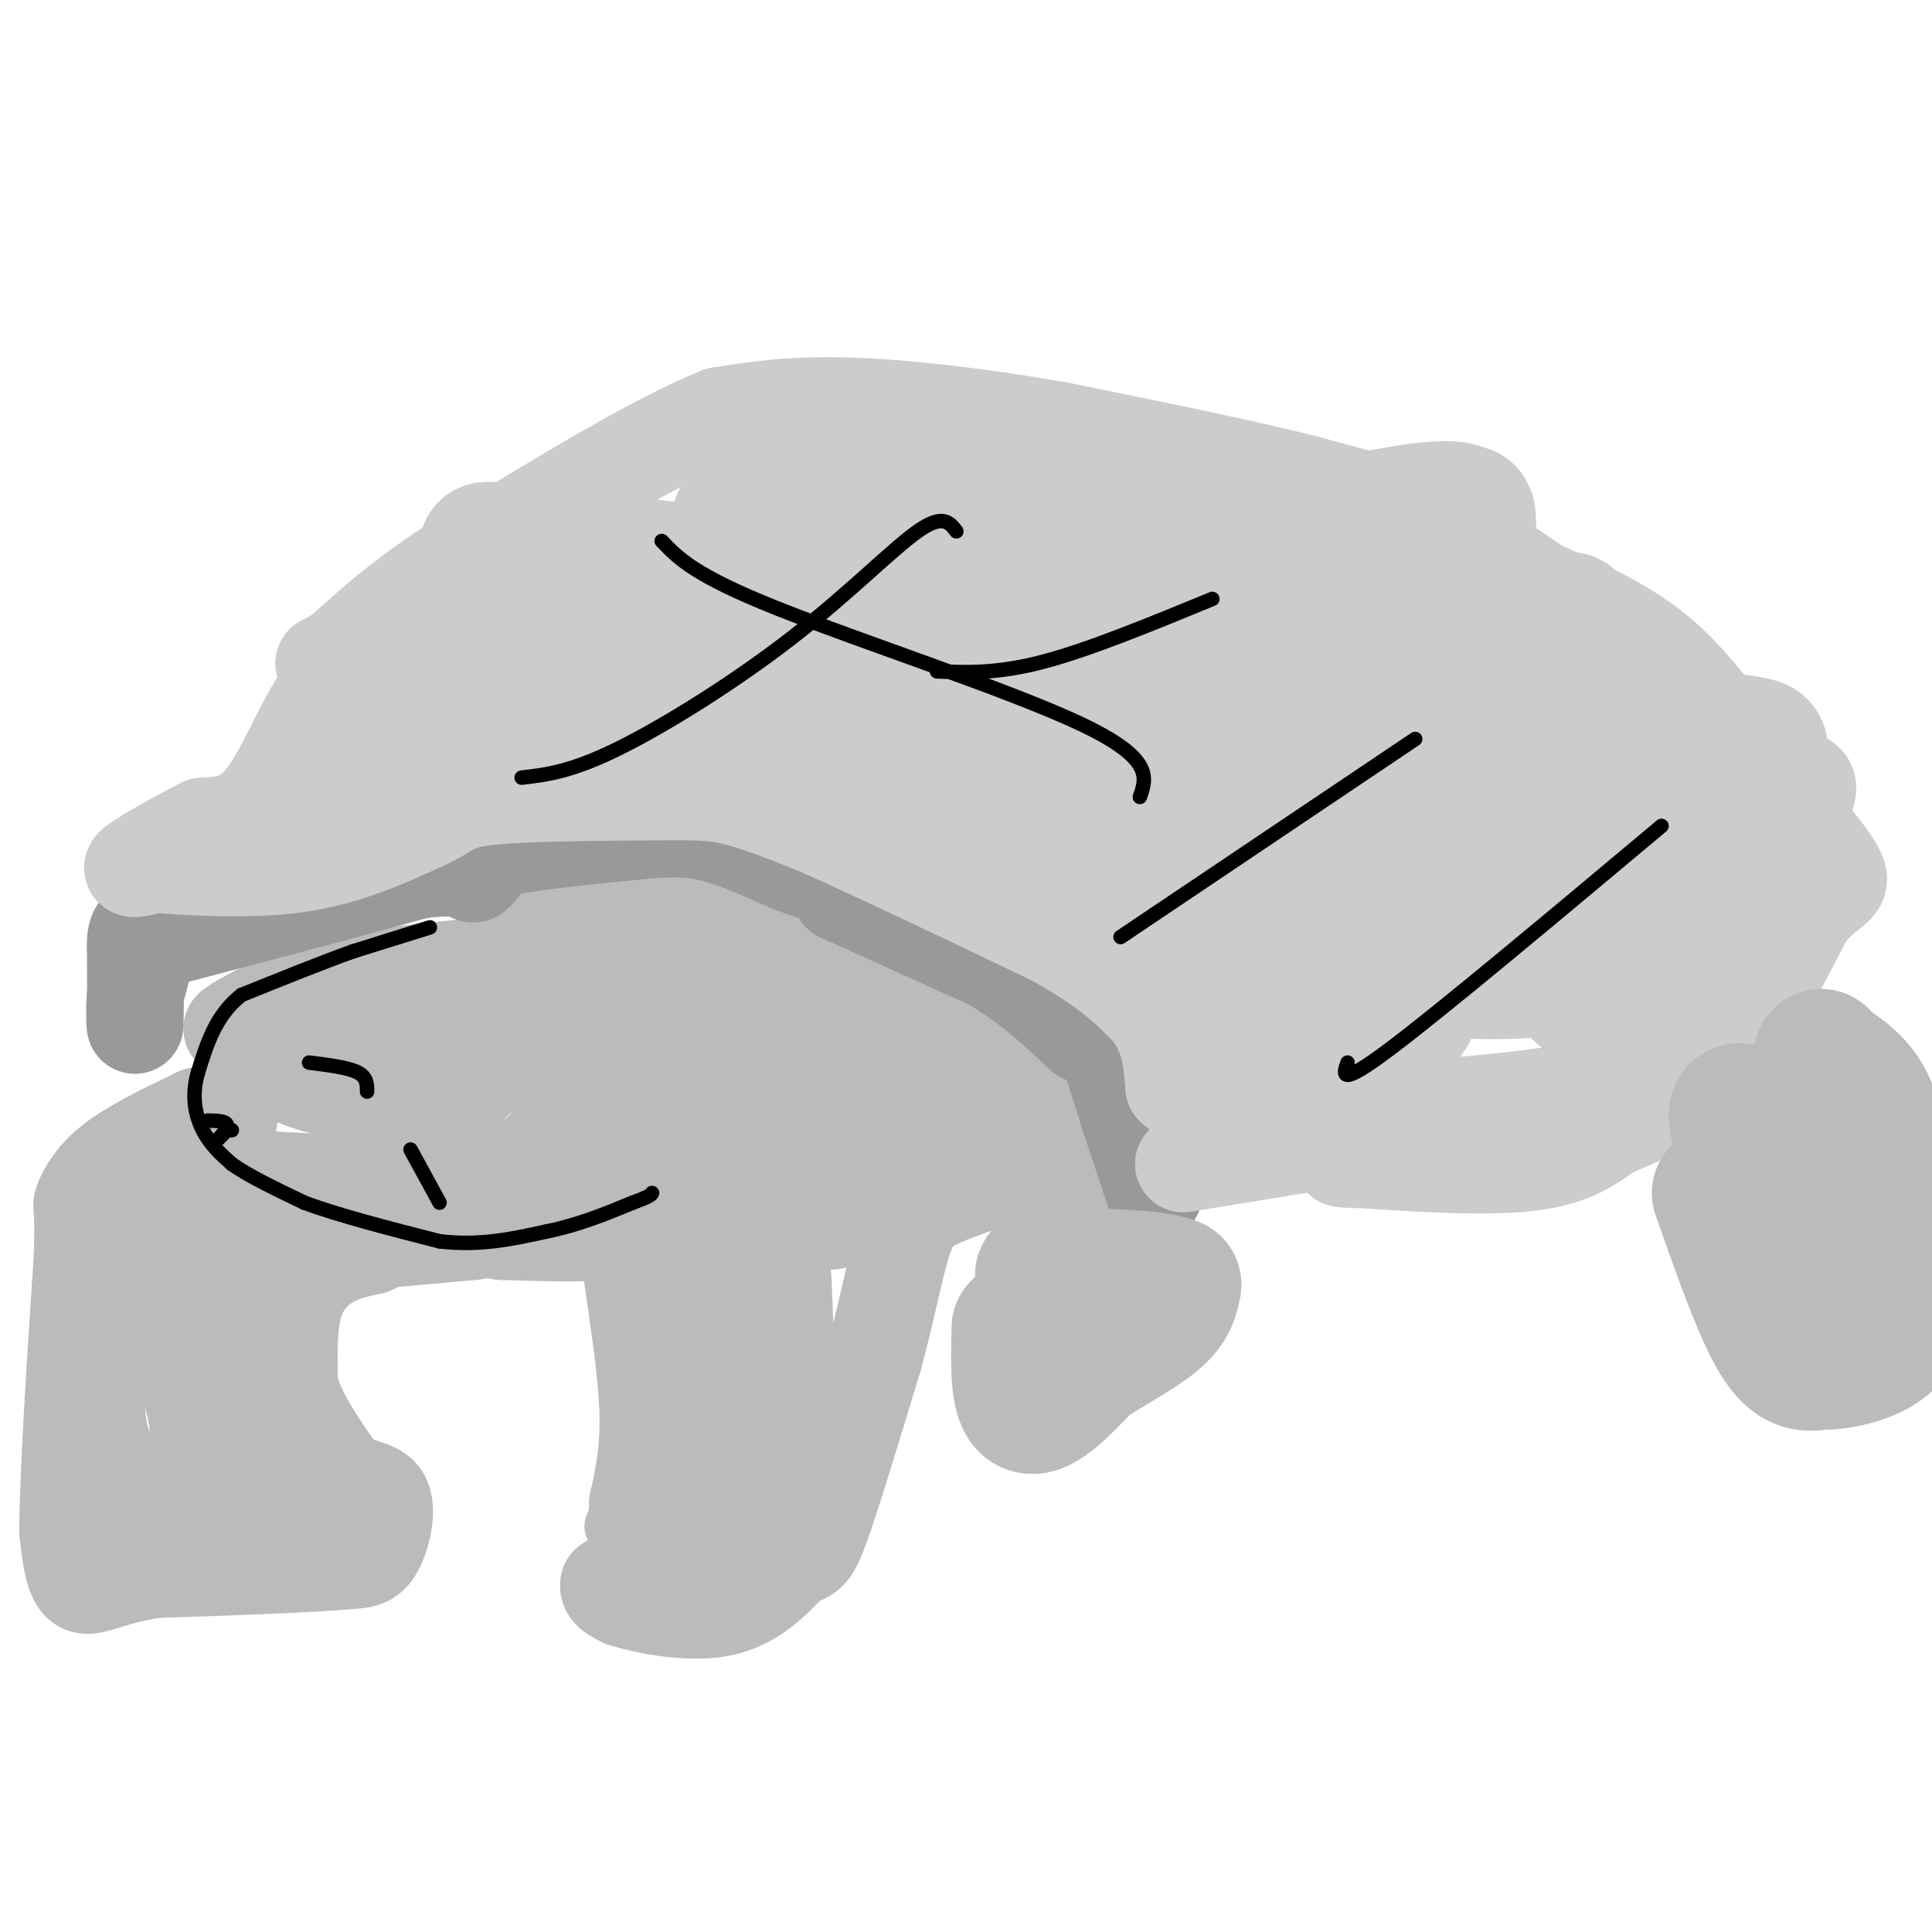 <svg viewBox='0 0 400 400' version='1.1' xmlns='http://www.w3.org/2000/svg' xmlns:xlink='http://www.w3.org/1999/xlink'><g fill='none' stroke='#BBBBBB' stroke-width='12' stroke-linecap='round' stroke-linejoin='round'><path d='M140,239c-3.250,4.500 -6.500,9.000 -8,19c-1.500,10.000 -1.250,25.500 -1,41'/><path d='M131,299c-0.833,9.667 -2.417,13.333 -4,17'/></g>
<g fill='none' stroke='#BBBBBB' stroke-width='20' stroke-linecap='round' stroke-linejoin='round'><path d='M140,219c-4.667,7.750 -9.333,15.500 -11,22c-1.667,6.500 -0.333,11.750 1,17'/><path d='M130,258c1.133,8.822 3.467,22.378 4,32c0.533,9.622 -0.733,15.311 -2,21'/><path d='M132,311c-0.311,5.711 -0.089,9.489 -1,12c-0.911,2.511 -2.956,3.756 -5,5'/><path d='M126,328c-0.333,1.333 1.333,2.167 3,3'/><path d='M129,331c4.244,1.356 13.356,3.244 20,2c6.644,-1.244 10.822,-5.622 15,-10'/><path d='M164,323c3.178,-1.556 3.622,-0.444 6,-7c2.378,-6.556 6.689,-20.778 11,-35'/><path d='M181,281c2.821,-10.417 4.375,-18.958 6,-24c1.625,-5.042 3.321,-6.583 6,-8c2.679,-1.417 6.339,-2.708 10,-4'/><path d='M203,245c6.833,-0.833 18.917,-0.917 31,-1'/><path d='M234,244c5.133,-2.422 2.467,-7.978 0,-12c-2.467,-4.022 -4.733,-6.511 -7,-9'/><path d='M227,223c-5.667,-4.000 -16.333,-9.500 -27,-15'/><path d='M200,208c-11.333,-3.500 -26.167,-4.750 -41,-6'/><path d='M159,202c-7.400,1.333 -5.400,7.667 -7,12c-1.600,4.333 -6.800,6.667 -12,9'/><path d='M140,223c-2.933,2.022 -4.267,2.578 -5,5c-0.733,2.422 -0.867,6.711 -1,11'/><path d='M164,245c0.000,0.000 -3.000,-2.000 -3,-2'/><path d='M161,243c0.345,10.631 2.708,38.208 1,50c-1.708,11.792 -7.488,7.798 -9,6c-1.512,-1.798 1.244,-1.399 4,-1'/><path d='M157,298c-1.690,6.488 -7.917,23.208 -11,30c-3.083,6.792 -3.024,3.655 -3,-1c0.024,-4.655 0.012,-10.827 0,-17'/><path d='M143,310c1.464,-10.250 5.125,-27.375 6,-42c0.875,-14.625 -1.036,-26.750 -1,-33c0.036,-6.250 2.018,-6.625 4,-7'/><path d='M152,228c8.000,-1.167 26.000,-0.583 44,0'/><path d='M196,228c11.667,0.500 18.833,1.750 26,3'/><path d='M222,231c-2.643,0.583 -22.250,0.542 -34,5c-11.750,4.458 -15.643,13.417 -16,16c-0.357,2.583 2.821,-1.208 6,-5'/><path d='M178,247c0.595,-2.083 -0.917,-4.792 2,-9c2.917,-4.208 10.262,-9.917 10,-13c-0.262,-3.083 -8.131,-3.542 -16,-4'/><path d='M174,221c-6.667,-2.000 -15.333,-5.000 -24,-8'/><path d='M151,209c-10.167,0.250 -20.333,0.500 -28,2c-7.667,1.500 -12.833,4.250 -18,7'/><path d='M105,218c-4.978,3.311 -8.422,8.089 -12,10c-3.578,1.911 -7.289,0.956 -11,0'/><path d='M82,228c-6.156,-0.800 -16.044,-2.800 -21,-5c-4.956,-2.200 -4.978,-4.600 -5,-7'/><path d='M56,216c-0.310,-2.798 1.417,-6.292 5,-7c3.583,-0.708 9.024,1.369 17,0c7.976,-1.369 18.488,-6.185 29,-11'/><path d='M107,198c10.333,-3.000 21.667,-5.000 33,-7'/><path d='M140,191c9.711,-1.178 17.489,-0.622 15,0c-2.489,0.622 -15.244,1.311 -28,2'/><path d='M127,193c-12.226,2.500 -28.792,7.750 -39,13c-10.208,5.250 -14.060,10.500 -19,13c-4.940,2.500 -10.970,2.250 -17,2'/><path d='M52,221c-3.667,2.667 -4.333,8.333 -5,14'/><path d='M47,235c-0.571,3.357 0.500,4.750 1,6c0.500,1.250 0.429,2.357 6,3c5.571,0.643 16.786,0.821 28,1'/><path d='M82,245c10.222,-0.156 21.778,-1.044 28,-5c6.222,-3.956 7.111,-10.978 8,-18'/><path d='M118,222c-7.167,-3.833 -29.083,-4.417 -51,-5'/><path d='M67,217c-10.500,-1.500 -11.250,-2.750 -12,-4'/><path d='M55,213c-3.167,-0.667 -5.083,-0.333 -7,0'/><path d='M48,213c1.333,-1.333 8.167,-4.667 15,-8'/><path d='M63,205c8.500,-2.167 22.250,-3.583 36,-5'/><path d='M99,200c10.524,-1.202 18.833,-1.708 23,-4c4.167,-2.292 4.190,-6.369 9,-8c4.810,-1.631 14.405,-0.815 24,0'/><path d='M155,188c11.500,1.667 28.250,5.833 45,10'/><path d='M200,198c10.667,3.500 14.833,7.250 19,11'/><path d='M219,209c4.200,1.933 5.200,1.267 6,3c0.800,1.733 1.400,5.867 2,10'/><path d='M227,222c-7.500,-2.500 -27.250,-13.750 -47,-25'/><path d='M180,197c-11.044,-5.844 -15.156,-7.956 -19,-9c-3.844,-1.044 -7.422,-1.022 -11,-1'/><path d='M150,187c-4.464,-1.024 -10.125,-3.083 -11,-2c-0.875,1.083 3.036,5.310 3,7c-0.036,1.690 -4.018,0.845 -8,0'/><path d='M134,192c-2.667,0.000 -5.333,0.000 -8,0'/><path d='M114,190c0.000,0.000 -1.000,-7.000 -1,-7'/><path d='M113,183c4.333,-1.333 15.667,-1.167 27,-1'/><path d='M140,182c6.667,-0.167 9.833,-0.083 13,0'/><path d='M153,182c5.333,1.000 12.167,3.500 19,6'/><path d='M172,188c4.167,2.000 5.083,4.000 6,6'/><path d='M77,258c-3.044,0.644 -6.089,1.289 -9,3c-2.911,1.711 -5.689,4.489 -7,9c-1.311,4.511 -1.156,10.756 -1,17'/><path d='M60,287c1.500,5.833 5.750,11.917 10,18'/><path d='M70,305c3.595,3.357 7.583,2.750 9,5c1.417,2.250 0.262,7.357 -1,10c-1.262,2.643 -2.631,2.821 -4,3'/><path d='M74,323c-7.667,0.833 -24.833,1.417 -42,2'/><path d='M32,325c-9.733,1.467 -13.067,4.133 -15,3c-1.933,-1.133 -2.467,-6.067 -3,-11'/><path d='M14,317c0.000,-11.333 1.500,-34.167 3,-57'/><path d='M17,260c0.321,-10.952 -0.375,-9.833 0,-11c0.375,-1.167 1.821,-4.619 6,-8c4.179,-3.381 11.089,-6.690 18,-10'/><path d='M41,231c-1.190,7.226 -13.167,30.292 -18,45c-4.833,14.708 -2.524,21.060 -1,25c1.524,3.940 2.262,5.470 3,7'/><path d='M25,308c-0.136,2.563 -1.974,5.470 4,6c5.974,0.530 19.762,-1.319 26,-3c6.238,-1.681 4.925,-3.195 3,-5c-1.925,-1.805 -4.463,-3.903 -7,-6'/><path d='M51,300c-4.060,-2.226 -10.708,-4.792 -11,-15c-0.292,-10.208 5.774,-28.060 7,-34c1.226,-5.940 -2.387,0.030 -6,6'/><path d='M41,257c-0.316,2.632 1.895,6.211 1,9c-0.895,2.789 -4.895,4.789 -5,10c-0.105,5.211 3.684,13.632 4,20c0.316,6.368 -2.842,10.684 -6,15'/><path d='M43,293c0.000,0.000 18.000,-41.000 18,-41'/><path d='M65,258c0.000,0.000 33.000,-3.000 33,-3'/><path d='M98,255c6.911,-1.933 7.689,-5.267 10,-6c2.311,-0.733 6.156,1.133 10,3'/><path d='M118,252c3.511,1.133 7.289,2.467 5,3c-2.289,0.533 -10.644,0.267 -19,0'/><path d='M104,255c-5.333,-0.833 -9.167,-2.917 -13,-5'/></g>
<g fill='none' stroke='#999999' stroke-width='20' stroke-linecap='round' stroke-linejoin='round'><path d='M91,179c0.000,0.000 -22.000,6.000 -22,6'/><path d='M69,185c-9.333,2.500 -21.667,5.750 -34,9'/><path d='M35,194c-6.311,1.667 -5.089,1.333 -5,3c0.089,1.667 -0.956,5.333 -2,9'/><path d='M28,206c-0.311,3.444 -0.089,7.556 0,6c0.089,-1.556 0.044,-8.778 0,-16'/><path d='M28,196c0.000,-3.644 0.000,-4.756 10,-7c10.000,-2.244 30.000,-5.622 50,-9'/><path d='M88,180c9.822,-0.956 9.378,1.156 10,1c0.622,-0.156 2.311,-2.578 4,-5'/><path d='M102,176c5.833,-1.500 18.417,-2.750 31,-4'/><path d='M133,172c7.711,-0.667 11.489,-0.333 16,1c4.511,1.333 9.756,3.667 15,6'/><path d='M164,179c3.500,1.333 4.750,1.667 6,2'/><path d='M174,185c0.000,0.000 31.000,14.000 31,14'/><path d='M205,199c8.333,4.833 13.667,9.917 19,15'/><path d='M224,214c3.844,2.333 3.956,0.667 5,3c1.044,2.333 3.022,8.667 5,15'/><path d='M234,232c1.500,4.500 2.750,8.250 4,12'/><path d='M238,244c0.833,2.500 0.917,2.750 1,3'/></g>
<g fill='none' stroke='#CCCCCC' stroke-width='20' stroke-linecap='round' stroke-linejoin='round'><path d='M245,241c0.000,0.000 55.000,-9.000 55,-9'/><path d='M300,232c15.444,-1.933 26.556,-2.267 25,-2c-1.556,0.267 -15.778,1.133 -30,2'/><path d='M295,232c-9.024,0.976 -16.583,2.417 -12,3c4.583,0.583 21.310,0.310 24,1c2.690,0.690 -8.655,2.345 -20,4'/><path d='M287,240c-6.476,0.476 -12.667,-0.333 -7,0c5.667,0.333 23.190,1.810 34,1c10.810,-0.810 14.905,-3.905 19,-7'/><path d='M333,234c7.000,-2.822 15.000,-6.378 22,-14c7.000,-7.622 13.000,-19.311 19,-31'/><path d='M374,189c5.044,-5.889 8.156,-5.111 6,-9c-2.156,-3.889 -9.578,-12.444 -17,-21'/><path d='M363,159c-5.756,-7.756 -11.644,-16.644 -19,-23c-7.356,-6.356 -16.178,-10.178 -25,-14'/><path d='M319,122c-7.311,-4.667 -13.089,-9.333 -21,-13c-7.911,-3.667 -17.956,-6.333 -28,-9'/><path d='M270,100c-13.167,-3.333 -32.083,-7.167 -51,-11'/><path d='M219,89c-16.556,-2.911 -32.444,-4.689 -44,-5c-11.556,-0.311 -18.778,0.844 -26,2'/><path d='M149,86c-13.000,5.167 -32.500,17.083 -52,29'/><path d='M97,115c-13.000,8.167 -19.500,14.083 -26,20'/><path d='M71,135c-5.107,3.452 -4.875,2.083 -2,2c2.875,-0.083 8.393,1.119 10,2c1.607,0.881 -0.696,1.440 -3,2'/><path d='M76,141c-1.940,-0.190 -5.292,-1.667 -9,3c-3.708,4.667 -7.774,15.476 -12,21c-4.226,5.524 -8.613,5.762 -13,6'/><path d='M42,171c-5.311,2.711 -12.089,6.489 -14,8c-1.911,1.511 1.044,0.756 4,0'/><path d='M32,179c5.867,0.400 18.533,1.400 29,0c10.467,-1.400 18.733,-5.200 27,-9'/><path d='M88,170c5.354,-2.467 5.239,-4.136 13,-5c7.761,-0.864 23.397,-0.925 33,-1c9.603,-0.075 13.172,-0.164 18,1c4.828,1.164 10.914,3.582 17,6'/><path d='M169,171c11.000,4.833 30.000,13.917 49,23'/><path d='M218,194c11.500,6.333 15.750,10.667 20,15'/><path d='M238,209c4.167,5.167 4.583,10.583 5,16'/><path d='M243,225c3.667,3.500 10.333,4.250 17,5'/><path d='M260,230c19.933,0.511 61.267,-0.711 82,-8c20.733,-7.289 20.867,-20.644 21,-34'/><path d='M363,188c5.298,-9.607 8.042,-16.625 10,-21c1.958,-4.375 3.131,-6.107 -7,-7c-10.131,-0.893 -31.565,-0.946 -53,-1'/><path d='M313,159c-9.976,0.238 -8.417,1.333 -10,2c-1.583,0.667 -6.310,0.905 -5,7c1.310,6.095 8.655,18.048 16,30'/></g>
<g fill='none' stroke='#CCCCCC' stroke-width='28' stroke-linecap='round' stroke-linejoin='round'><path d='M290,138c-2.399,9.128 -4.797,18.255 -6,27c-1.203,8.745 -1.209,17.107 0,25c1.209,7.893 3.633,15.317 5,19c1.367,3.683 1.676,3.624 7,-9c5.324,-12.624 15.662,-37.812 26,-63'/><path d='M322,137c4.565,-11.669 2.976,-9.340 1,-6c-1.976,3.340 -4.339,7.693 -6,16c-1.661,8.307 -2.619,20.568 -1,32c1.619,11.432 5.815,22.033 12,27c6.185,4.967 14.357,4.299 19,3c4.643,-1.299 5.755,-3.228 7,-7c1.245,-3.772 2.622,-9.386 4,-15'/><path d='M358,187c0.279,-8.153 -1.022,-21.035 2,-27c3.022,-5.965 10.367,-5.011 -5,-7c-15.367,-1.989 -53.445,-6.920 -71,-10c-17.555,-3.080 -14.587,-4.309 -12,3c2.587,7.309 4.794,23.154 7,39'/><path d='M279,185c2.519,8.026 5.316,8.589 7,10c1.684,1.411 2.254,3.668 9,5c6.746,1.332 19.669,1.740 27,0c7.331,-1.740 9.069,-5.626 11,-8c1.931,-2.374 4.054,-3.234 5,-10c0.946,-6.766 0.716,-19.437 1,-26c0.284,-6.563 1.081,-7.018 -2,-6c-3.081,1.018 -10.041,3.509 -17,6'/><path d='M320,156c-15.584,6.494 -46.043,19.730 -57,29c-10.957,9.270 -2.411,14.573 0,19c2.411,4.427 -1.311,7.979 -4,10c-2.689,2.021 -4.344,2.510 -6,3'/><path d='M253,217c0.297,-0.400 4.039,-2.902 10,-3c5.961,-0.098 14.142,2.206 18,3c3.858,0.794 3.395,0.079 3,-3c-0.395,-3.079 -0.722,-8.521 -3,-14c-2.278,-5.479 -6.508,-10.994 -10,-14c-3.492,-3.006 -6.246,-3.503 -9,-4'/><path d='M262,182c-16.905,-9.595 -54.667,-31.583 -73,-41c-18.333,-9.417 -17.238,-6.262 -22,-5c-4.762,1.262 -15.381,0.631 -26,0'/><path d='M141,136c6.857,4.048 37.000,14.167 51,21c14.000,6.833 11.857,10.381 19,16c7.143,5.619 23.571,13.310 40,21'/><path d='M251,194c7.139,1.915 4.986,-3.796 3,0c-1.986,3.796 -3.804,17.099 -5,11c-1.196,-6.099 -1.770,-31.600 0,-46c1.770,-14.400 5.885,-17.700 10,-21'/><path d='M259,138c2.396,-4.320 3.385,-4.619 9,-2c5.615,2.619 15.856,8.156 21,11c5.144,2.844 5.193,2.997 7,-1c1.807,-3.997 5.374,-12.142 7,-19c1.626,-6.858 1.313,-12.429 1,-18'/><path d='M304,109c0.071,-3.357 -0.250,-2.750 -1,-3c-0.750,-0.250 -1.929,-1.357 -11,0c-9.071,1.357 -26.036,5.179 -43,9'/><path d='M249,115c-19.222,-0.956 -45.778,-7.844 -63,-10c-17.222,-2.156 -25.111,0.422 -33,3'/><path d='M153,108c6.429,3.893 39.000,12.125 67,22c28.000,9.875 51.429,21.393 52,22c0.571,0.607 -21.714,-9.696 -44,-20'/><path d='M228,132c-7.416,-4.089 -3.957,-4.313 -26,-7c-22.043,-2.687 -69.589,-7.839 -89,-10c-19.411,-2.161 -10.689,-1.332 -8,1c2.689,2.332 -0.656,6.166 -4,10'/><path d='M101,126c-3.289,6.578 -9.511,18.022 -16,24c-6.489,5.978 -13.244,6.489 -20,7'/><path d='M65,157c3.536,1.976 22.375,3.417 41,1c18.625,-2.417 37.036,-8.690 39,-13c1.964,-4.310 -12.518,-6.655 -27,-9'/><path d='M118,136c-4.667,-1.500 -2.833,-0.750 -1,0'/><path d='M265,133c0.000,0.000 26.000,-4.000 26,-4'/></g>
<g fill='none' stroke='#AAAAAA' stroke-width='28' stroke-linecap='round' stroke-linejoin='round'><path d='M140,233c0.000,0.000 0.000,1.000 0,1'/></g>
<g fill='none' stroke='#BBBBBB' stroke-width='28' stroke-linecap='round' stroke-linejoin='round'><path d='M154,258c0.000,0.000 0.100,0.100 0.1,0.1'/><path d='M138,224c-0.533,6.800 -1.067,13.600 -1,17c0.067,3.400 0.733,3.400 2,2c1.267,-1.400 3.133,-4.200 5,-7'/><path d='M356,247c4.250,12.083 8.500,24.167 12,30c3.500,5.833 6.250,5.417 9,5'/><path d='M377,282c4.911,0.156 12.689,-1.956 15,-6c2.311,-4.044 -0.844,-10.022 -4,-16'/><path d='M388,260c-0.178,-7.911 1.378,-19.689 0,-27c-1.378,-7.311 -5.689,-10.156 -10,-13'/><path d='M378,220c-1.667,-2.167 -0.833,-1.083 0,0'/><path d='M382,244c-4.889,-0.978 -9.778,-1.956 -11,-3c-1.222,-1.044 1.222,-2.156 0,-4c-1.222,-1.844 -6.111,-4.422 -11,-7'/><path d='M360,230c-1.500,0.333 0.250,4.667 2,9'/><path d='M211,275c-0.167,7.417 -0.333,14.833 2,16c2.333,1.167 7.167,-3.917 12,-9'/><path d='M225,282c4.800,-3.089 10.800,-6.311 14,-9c3.200,-2.689 3.600,-4.844 4,-7'/><path d='M243,266c-3.167,-1.500 -13.083,-1.750 -23,-2'/><path d='M220,264c-4.500,-0.333 -4.250,-0.167 -4,0'/></g>
<g fill='none' stroke='#000000' stroke-width='3' stroke-linecap='round' stroke-linejoin='round'><path d='M89,192c0.000,0.000 -16.000,5.000 -16,5'/><path d='M73,197c-6.500,2.333 -14.750,5.667 -23,9'/><path d='M50,206c-5.333,4.167 -7.167,10.083 -9,16'/><path d='M41,222c-1.444,4.844 -0.556,8.956 1,12c1.556,3.044 3.778,5.022 6,7'/><path d='M48,241c3.500,2.500 9.250,5.250 15,8'/><path d='M63,249c7.167,2.667 17.583,5.333 28,8'/><path d='M91,257c8.333,1.000 15.167,-0.500 22,-2'/><path d='M113,255c6.667,-1.333 12.333,-3.667 18,-6'/><path d='M131,249c3.667,-1.333 3.833,-1.667 4,-2'/><path d='M64,220c4.000,0.500 8.000,1.000 10,2c2.000,1.000 2.000,2.500 2,4'/><path d='M85,238c0.000,0.000 6.000,11.000 6,11'/><path d='M43,232c1.956,0.044 3.911,0.089 4,1c0.089,0.911 -1.689,2.689 -2,3c-0.311,0.311 0.844,-0.844 2,-2'/><path d='M47,234c0.500,-0.333 0.750,-0.167 1,0'/><path d='M108,161c5.107,-0.589 10.214,-1.179 20,-6c9.786,-4.821 24.250,-13.875 36,-23c11.750,-9.125 20.786,-18.321 26,-22c5.214,-3.679 6.607,-1.839 8,0'/><path d='M194,139c6.250,0.250 12.500,0.500 22,-2c9.500,-2.500 22.250,-7.750 35,-13'/><path d='M137,112c3.400,3.578 6.800,7.156 24,14c17.200,6.844 48.200,16.956 63,24c14.800,7.044 13.400,11.022 12,15'/><path d='M232,194c0.000,0.000 61.000,-41.000 61,-41'/><path d='M279,220c-0.917,2.583 -1.833,5.167 9,-3c10.833,-8.167 33.417,-27.083 56,-46'/></g>
</svg>